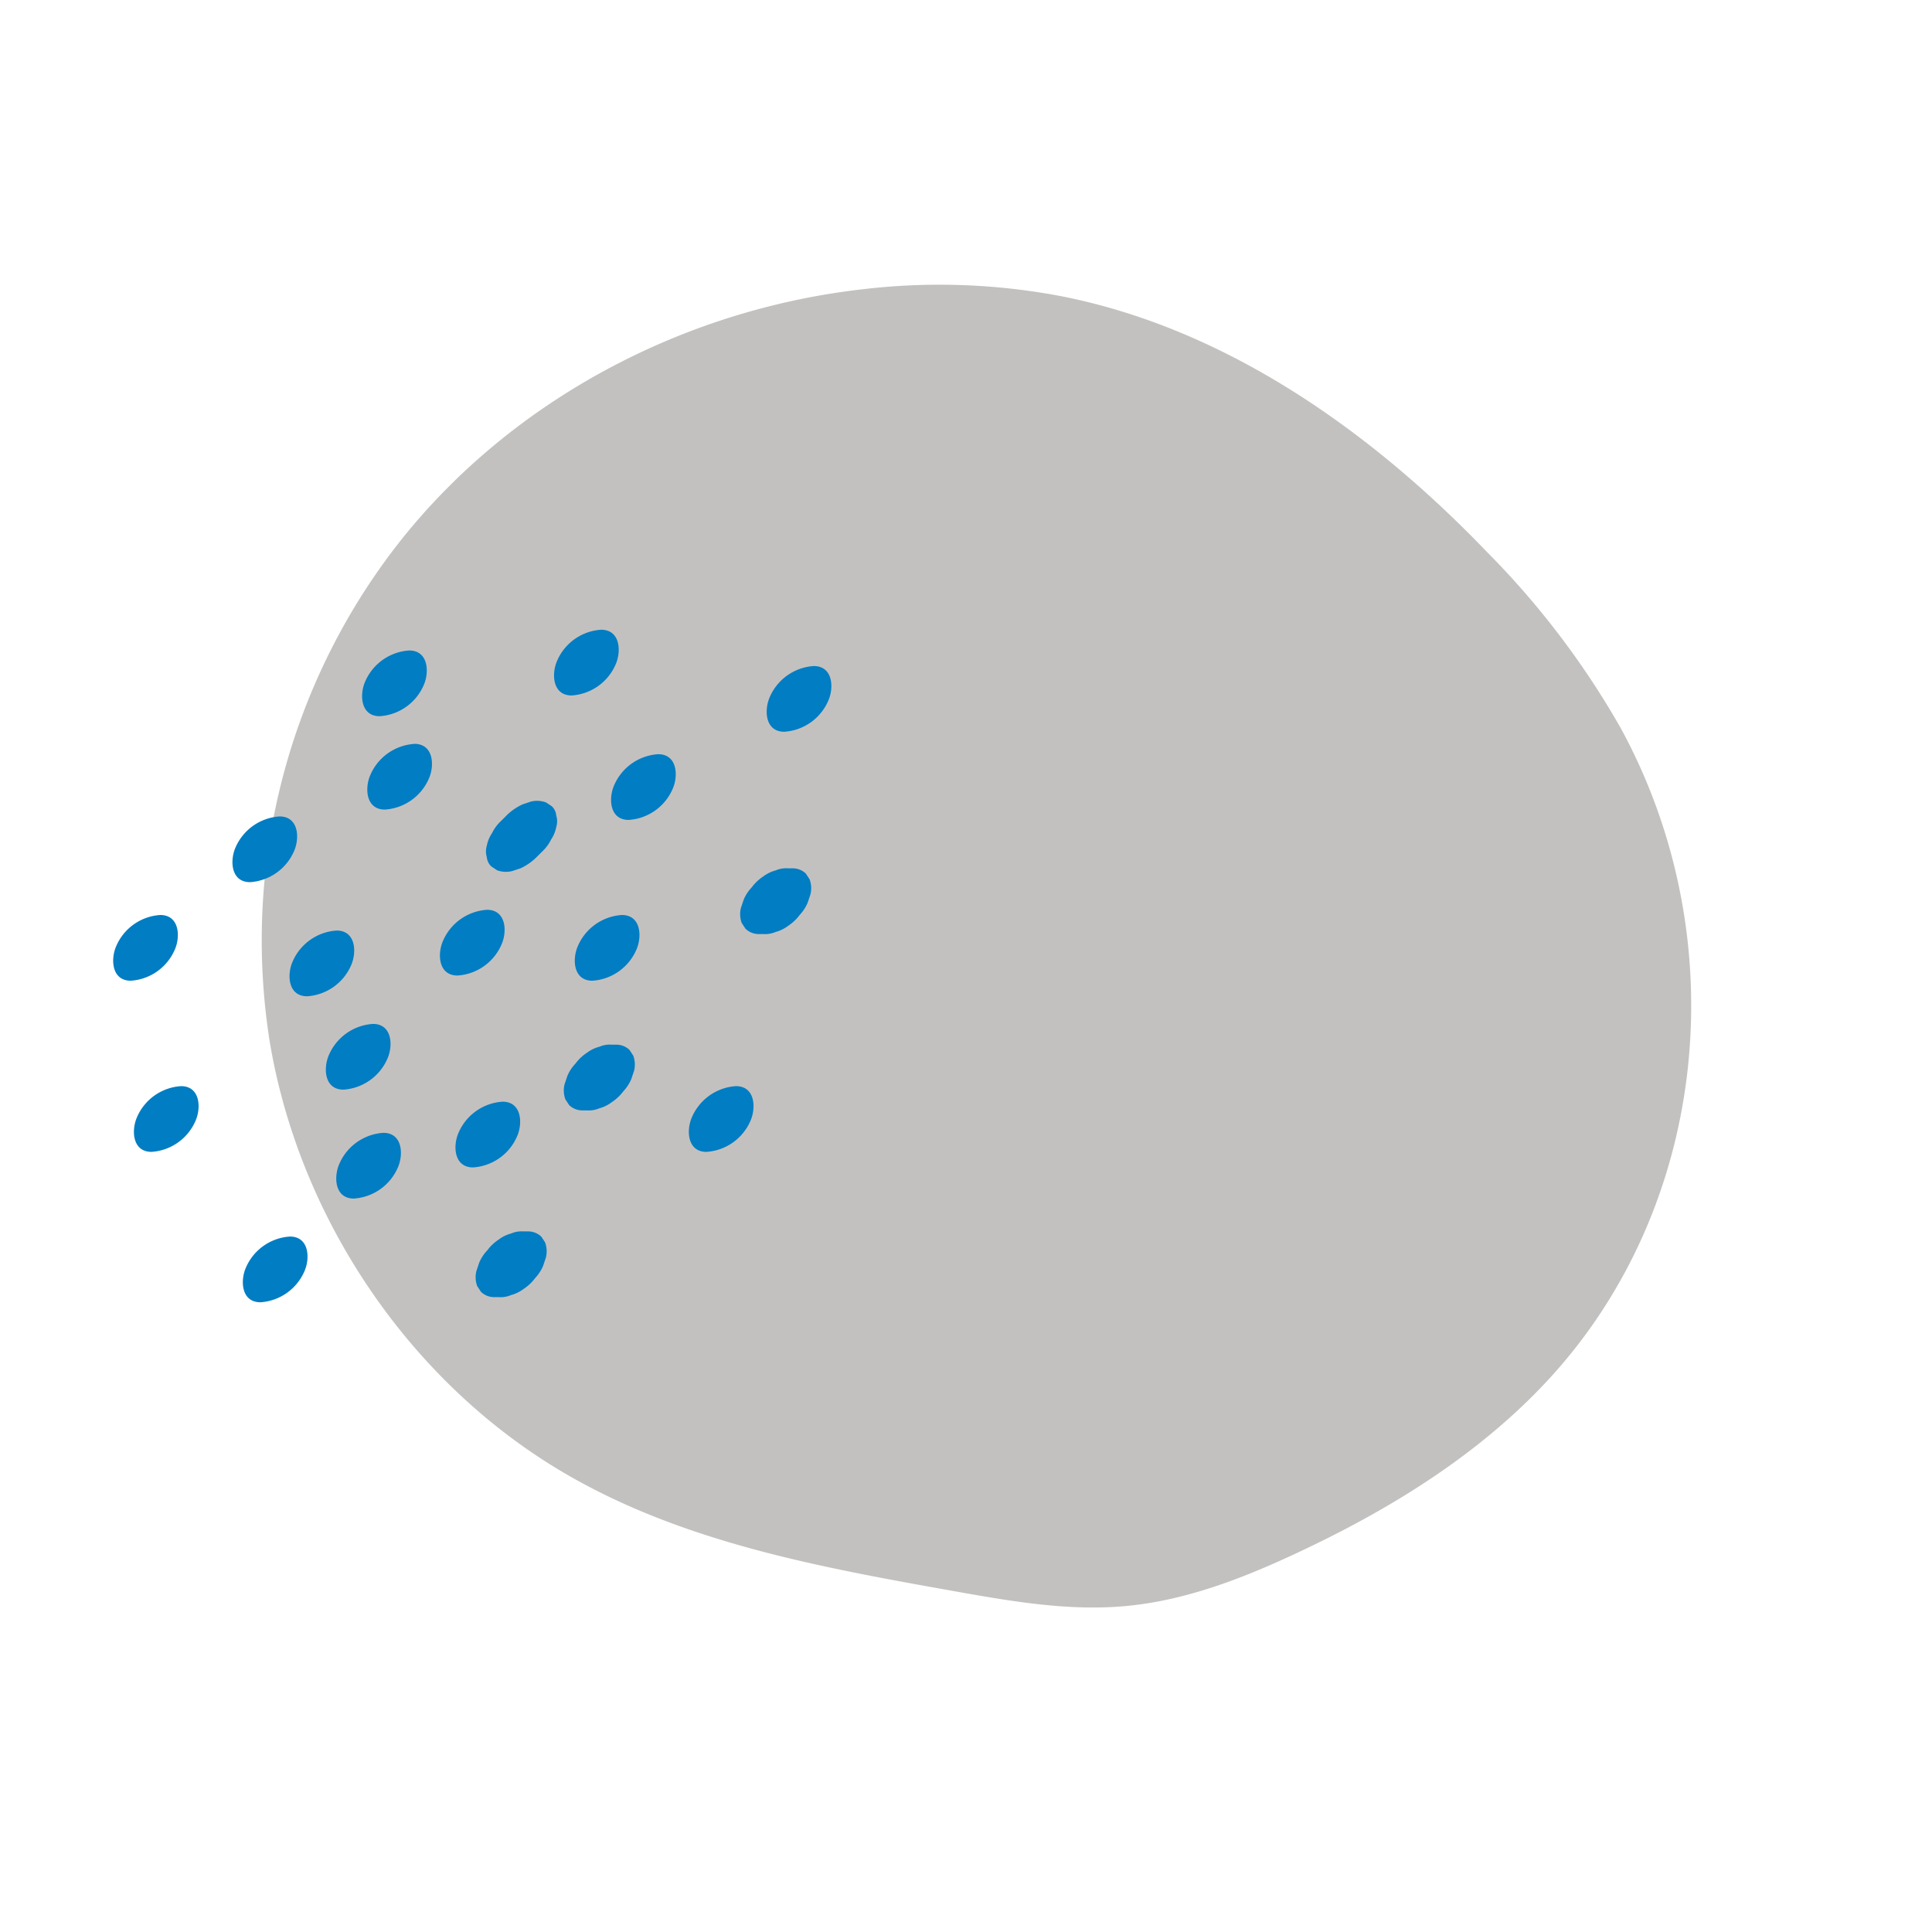 <svg xmlns="http://www.w3.org/2000/svg" xmlns:xlink="http://www.w3.org/1999/xlink" width="234.062" height="234.062" viewBox="0 0 234.062 234.062">
  <defs>
    <clipPath id="clip-path">
      <rect id="Rectangle_841" data-name="Rectangle 841" width="160.262" height="170.752" fill="#9d9b97"/>
    </clipPath>
    <clipPath id="clip-path-2">
      <rect id="Rectangle_879" data-name="Rectangle 879" width="87.007" height="81.477" fill="#007dc3"/>
    </clipPath>
  </defs>
  <g id="Group_1661" data-name="Group 1661" transform="translate(-1445.126 -212.827)">
    <g id="Group_1039" data-name="Group 1039" transform="translate(1679.188 333.567) rotate(135)" opacity="0.615">
      <g id="Group_990" data-name="Group 990" transform="translate(0 0)" clip-path="url(#clip-path)">
        <path id="Path_2553" data-name="Path 2553" d="M3.654,49.7A101.469,101.469,0,0,0,.032,76.217C-.386,96.584,3.279,117.68,14.52,134.489a78.861,78.861,0,0,0,16.543,17.755c17.044,13.554,39.2,20.4,60.658,18.058a78.153,78.153,0,0,0,54.623-31.878c12.7-17.864,17.245-41.718,11.389-62.987-4.309-15.658-13.712-29.239-22.947-42.48-4.013-5.753-8.094-11.576-13.443-16.041-5.586-4.661-12.313-7.64-19.1-10.11C90.533,2.541,78.2-.417,65.779.048,37.1,1.129,11.859,21.745,3.654,49.7" transform="translate(0 0)" fill="#9d9b97"/>
      </g>
    </g>
    <g id="Group_1060" data-name="Group 1060" transform="translate(1458.838 289.12)" clip-path="url(#clip-path-2)">
      <path id="Path_2719" data-name="Path 2719" d="M15.684,5.061a1.718,1.718,0,0,0-.548-1.121c-.233-.157-.466-.309-.7-.46a3.125,3.125,0,0,0-1.814-.1c-.34.113-.68.227-1.014.34A6.7,6.7,0,0,0,9.624,5.105l-.63.63A5,5,0,0,0,7.9,7.209a4.163,4.163,0,0,0-.63,1.524,2.413,2.413,0,0,0,.006,1.386,1.726,1.726,0,0,0,.554,1.127c.227.151.46.3.693.46a3.1,3.1,0,0,0,1.82.094c.334-.107.674-.22,1.014-.334a6.806,6.806,0,0,0,1.984-1.392l.624-.624a5.134,5.134,0,0,0,1.1-1.474,4.2,4.2,0,0,0,.624-1.524,2.382,2.382,0,0,0-.006-1.392" transform="translate(37.992 17.437)" fill="#007dc3"/>
      <path id="Path_2720" data-name="Path 2720" d="M15.283,2.394A6.24,6.24,0,0,0,9.936,6.186c-.687,1.587-.535,4.17,1.77,4.17a6.244,6.244,0,0,0,5.347-3.792c.687-1.587.535-4.17-1.77-4.17" transform="translate(50.743 12.684)" fill="#007dc3"/>
      <path id="Path_2721" data-name="Path 2721" d="M14.585,5.487A6.233,6.233,0,0,0,9.238,9.279c-.687,1.587-.535,4.17,1.77,4.17a6.244,6.244,0,0,0,5.347-3.792c.687-1.587.535-4.17-1.77-4.17" transform="translate(47.045 29.072)" fill="#007dc3"/>
      <path id="Path_2722" data-name="Path 2722" d="M17.083,9.322c-.151-.233-.3-.466-.46-.7a2.317,2.317,0,0,0-1.549-.636h-.63a3.161,3.161,0,0,0-1.468.252,4.348,4.348,0,0,0-1.524.743,5.386,5.386,0,0,0-1.373,1.3,4.908,4.908,0,0,0-.983,1.5c-.113.334-.227.674-.34,1.014a3.125,3.125,0,0,0,.1,1.814l.46.7a2.294,2.294,0,0,0,1.549.642h.63a3.229,3.229,0,0,0,1.468-.252,4.363,4.363,0,0,0,1.524-.75,5.473,5.473,0,0,0,1.373-1.291,5.065,5.065,0,0,0,.983-1.5l.34-1.02a3.125,3.125,0,0,0-.1-1.814" transform="translate(45.926 42.281)" fill="#007dc3"/>
      <path id="Path_2723" data-name="Path 2723" d="M9.8,7.582a6.24,6.24,0,0,0-5.347,3.792c-.687,1.587-.535,4.17,1.77,4.17a6.244,6.244,0,0,0,5.347-3.792c.687-1.587.535-4.17-1.77-4.17" transform="translate(21.671 40.173)" fill="#007dc3"/>
      <path id="Path_2724" data-name="Path 2724" d="M8,3.591A6.251,6.251,0,0,0,2.653,7.383c-.687,1.587-.535,4.17,1.77,4.17A6.244,6.244,0,0,0,9.77,7.761c.687-1.587.535-4.17-1.77-4.17" transform="translate(12.155 19.027)" fill="#007dc3"/>
      <path id="Path_2725" data-name="Path 2725" d="M10.494.4A6.24,6.24,0,0,0,5.147,4.191c-.687,1.587-.535,4.17,1.77,4.17a6.244,6.244,0,0,0,5.347-3.792C12.951,2.981,12.8.4,10.494.4" transform="translate(25.369 2.114)" fill="#007dc3"/>
      <path id="Path_2726" data-name="Path 2726" d="M14.186,0A6.233,6.233,0,0,0,8.839,3.792c-.687,1.587-.535,4.17,1.77,4.17A6.244,6.244,0,0,0,15.956,4.17c.687-1.587.535-4.17-1.77-4.17" transform="translate(44.931 0)" fill="#007dc3"/>
      <path id="Path_2727" data-name="Path 2727" d="M18.276.7A6.244,6.244,0,0,0,12.929,4.49c-.687,1.587-.535,4.17,1.77,4.17a6.244,6.244,0,0,0,5.347-3.792C20.733,3.28,20.581.7,18.276.7" transform="translate(66.602 3.698)" fill="#007dc3"/>
      <path id="Path_2728" data-name="Path 2728" d="M20.475,5.93c-.151-.233-.309-.466-.46-.7a2.318,2.318,0,0,0-1.549-.636h-.63a3.161,3.161,0,0,0-1.468.252,4.348,4.348,0,0,0-1.524.743,5.5,5.5,0,0,0-1.373,1.3,4.986,4.986,0,0,0-.983,1.5c-.113.334-.227.674-.34,1.014a3.125,3.125,0,0,0,.1,1.814l.46.7a2.294,2.294,0,0,0,1.549.642h.63a3.244,3.244,0,0,0,1.468-.252,4.363,4.363,0,0,0,1.524-.75,5.362,5.362,0,0,0,1.373-1.291,5.065,5.065,0,0,0,.983-1.5l.34-1.02a3.128,3.128,0,0,0-.1-1.814" transform="translate(63.899 24.309)" fill="#007dc3"/>
      <path id="Path_2729" data-name="Path 2729" d="M16.779,8.779a6.24,6.24,0,0,0-5.347,3.792c-.687,1.587-.535,4.17,1.77,4.17a6.244,6.244,0,0,0,5.347-3.792c.687-1.587.535-4.17-1.77-4.17" transform="translate(58.67 46.515)" fill="#007dc3"/>
      <path id="Path_2730" data-name="Path 2730" d="M15.387,12.914c-.151-.233-.3-.466-.46-.7a2.317,2.317,0,0,0-1.549-.636h-.63a3.161,3.161,0,0,0-1.468.252,4.348,4.348,0,0,0-1.524.743,5.5,5.5,0,0,0-1.373,1.3,4.986,4.986,0,0,0-.983,1.5c-.113.334-.227.674-.34,1.014a3.125,3.125,0,0,0,.1,1.814l.46.7a2.294,2.294,0,0,0,1.549.642H9.8a3.229,3.229,0,0,0,1.468-.252,4.363,4.363,0,0,0,1.524-.75,5.362,5.362,0,0,0,1.373-1.291,5.065,5.065,0,0,0,.983-1.5l.34-1.02a3.128,3.128,0,0,0-.1-1.814" transform="translate(36.94 61.313)" fill="#007dc3"/>
      <path id="Path_2731" data-name="Path 2731" d="M8.2,11.672a6.233,6.233,0,0,0-5.347,3.792c-.687,1.587-.535,4.17,1.77,4.17A6.244,6.244,0,0,0,9.97,15.842c.687-1.587.535-4.17-1.77-4.17" transform="translate(13.215 61.843)" fill="#007dc3"/>
      <path id="Path_2732" data-name="Path 2732" d="M6.105,8.779A6.233,6.233,0,0,0,.758,12.571c-.687,1.587-.535,4.17,1.77,4.17a6.244,6.244,0,0,0,5.347-3.792c.687-1.587.535-4.17-1.77-4.17" transform="translate(2.114 46.515)" fill="#007dc3"/>
      <path id="Path_2733" data-name="Path 2733" d="M9.1,5.786A6.24,6.24,0,0,0,3.751,9.578c-.687,1.587-.535,4.17,1.77,4.17a6.244,6.244,0,0,0,5.347-3.792c.687-1.587.535-4.17-1.77-4.17" transform="translate(17.973 30.657)" fill="#007dc3"/>
      <path id="Path_2734" data-name="Path 2734" d="M10.594,2.2A6.24,6.24,0,0,0,5.247,5.987c-.687,1.587-.535,4.17,1.77,4.17a6.244,6.244,0,0,0,5.347-3.792c.687-1.587.535-4.17-1.77-4.17" transform="translate(25.899 11.63)" fill="#007dc3"/>
      <path id="Path_2735" data-name="Path 2735" d="M5.706,5.487A6.233,6.233,0,0,0,.359,9.279c-.687,1.587-.535,4.17,1.77,4.17A6.244,6.244,0,0,0,7.476,9.657c.687-1.587.535-4.17-1.77-4.17" transform="translate(0 29.072)" fill="#007dc3"/>
      <path id="Path_2736" data-name="Path 2736" d="M10,9.677a6.24,6.24,0,0,0-5.347,3.792c-.687,1.587-.535,4.17,1.77,4.17a6.244,6.244,0,0,0,5.347-3.792c.687-1.587.535-4.17-1.77-4.17" transform="translate(22.731 51.273)" fill="#007dc3"/>
      <path id="Path_2737" data-name="Path 2737" d="M11.991,5.387A6.233,6.233,0,0,0,6.644,9.179c-.687,1.587-.535,4.17,1.77,4.17a6.244,6.244,0,0,0,5.347-3.792c.687-1.587.535-4.17-1.77-4.17" transform="translate(33.301 28.543)" fill="#007dc3"/>
      <path id="Path_2738" data-name="Path 2738" d="M12.29,9.078A6.24,6.24,0,0,0,6.943,12.87c-.687,1.587-.535,4.17,1.77,4.17a6.244,6.244,0,0,0,5.347-3.792c.687-1.587.535-4.17-1.77-4.17" transform="translate(34.885 48.099)" fill="#007dc3"/>
    </g>
  </g>
</svg>
